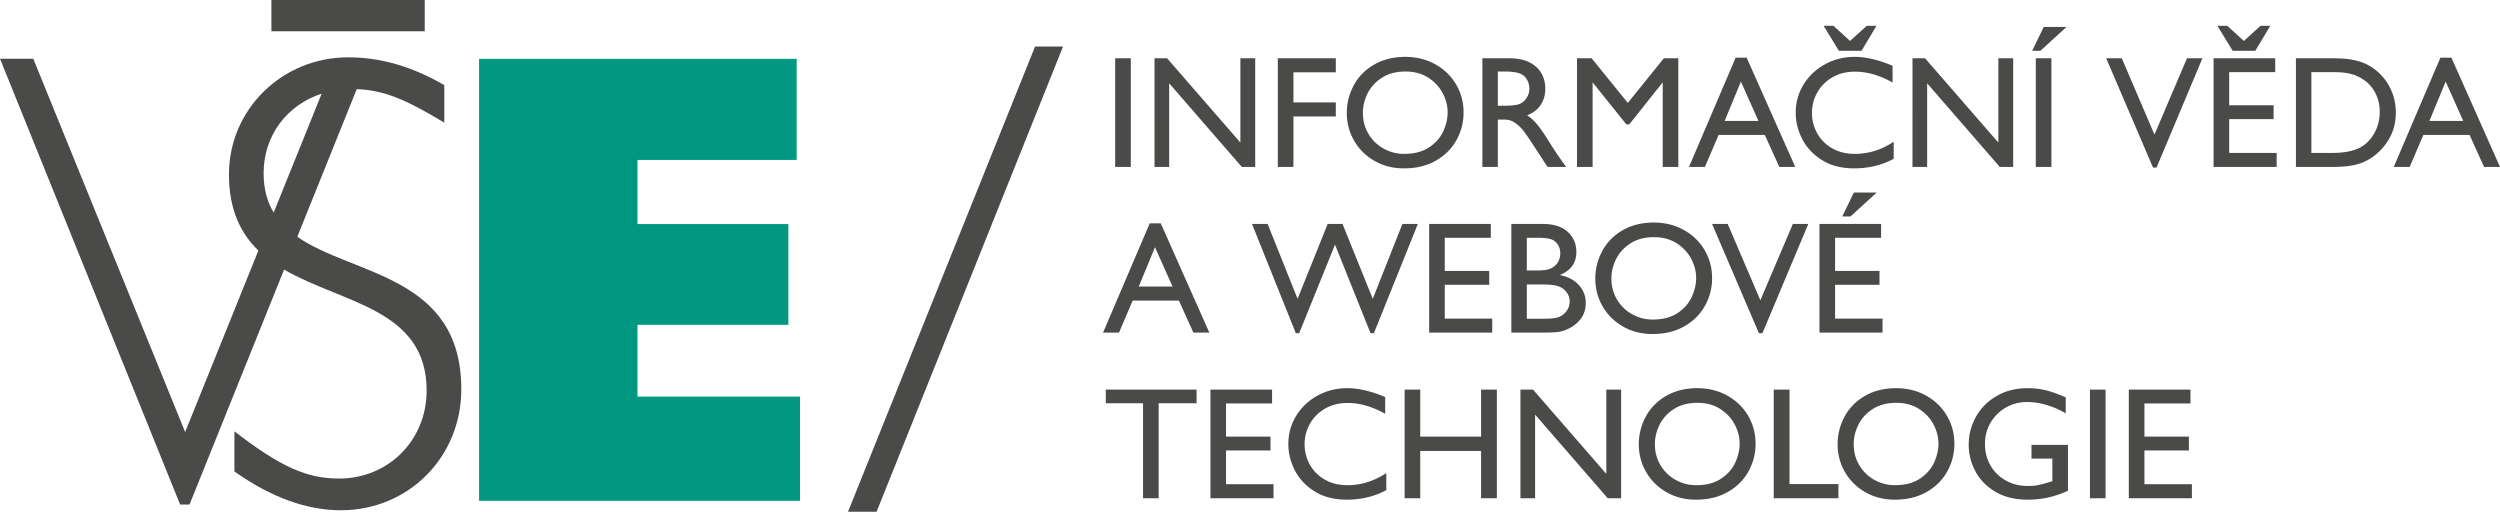 <?xml version="1.0" encoding="UTF-8"?> <svg xmlns="http://www.w3.org/2000/svg" xml:space="preserve" viewBox="0 0 620.46 127"> <path fill="#009881" d="M118.896 14.611h78.83v25.087h-39.514v15.905h37.449v25.011h-37.449v17.819h40.349v25.862h-79.665z"></path> <g fill="#4A4A49"> <path d="m73.781 58.773 14.754-36.652c6.453.247 11.847 2.321 21.729 8.324v-9.316c-8.009-4.654-15.86-6.904-23.858-6.904-16.303 0-29.584 12.846-29.584 29.068 0 8.788 2.908 14.626 7.301 18.886l-18.174 45.05-37.694-92.66H0l44.702 110.646h2.336l23.469-58.306c14.517 8.438 35.377 9.705 35.377 30.022 0 12.365-9.519 21.839-21.744 21.839-7.999 0-14.489-2.89-25.962-11.723v9.958c9.056 6.422 17.963 9.634 26.414 9.634 16.756 0 29.898-13.167 29.898-30.03.001-28.318-26.702-28.141-40.709-37.836zM65.425 42.97c0-9.386 5.851-16.949 14.403-19.721L67.922 52.761c-1.578-2.622-2.497-5.802-2.497-9.791zM67.357 0h38.055v7.754H67.357z"></path> </g> <path fill="#4A4A49" d="M263.834 11.542 217.558 127h-7.094L256.89 11.542h6.944z"></path> <g fill="#4A4A49"> <path d="M276.769 41.431V14.467h3.875v26.964h-3.875zM307.844 14.467h3.677v26.964H308.2l-18.029-20.757v20.757h-3.637V14.467h3.124l18.187 20.915V14.467zM321.01 17.946v7.473h10.517v3.479H321.01v12.533h-3.875V14.467h14.392v3.479H321.01zM363.235 27.91c0 2.451-.587 4.738-1.759 6.859-1.174 2.122-2.881 3.822-5.12 5.101-2.241 1.279-4.863 1.917-7.868 1.917-2.768 0-5.232-.626-7.394-1.878-2.161-1.251-3.842-2.926-5.041-5.021-1.199-2.096-1.799-4.382-1.799-6.86 0-2.398.566-4.666 1.7-6.8 1.133-2.135 2.793-3.848 4.981-5.14 2.188-1.292 4.771-1.951 7.749-1.977 2.794 0 5.299.613 7.513 1.838s3.939 2.893 5.179 5.001c1.24 2.11 1.859 4.429 1.859 6.96zm-24.987.118c0 1.924.468 3.664 1.404 5.219a9.932 9.932 0 0 0 3.756 3.637 10.3 10.3 0 0 0 5.08 1.305c2.53 0 4.605-.547 6.227-1.641 1.621-1.093 2.788-2.432 3.5-4.013.711-1.582 1.066-3.137 1.066-4.666 0-1.607-.408-3.189-1.225-4.745-.817-1.555-2.017-2.84-3.599-3.854-1.581-1.015-3.466-1.522-5.653-1.522-2.293 0-4.237.514-5.832 1.542-1.595 1.028-2.781 2.327-3.559 3.895-.777 1.568-1.165 3.183-1.165 4.843zM383.517 21.979c0 1.582-.382 2.939-1.146 4.072-.765 1.134-1.885 1.991-3.36 2.57.896.58 1.745 1.357 2.55 2.333.804.975 1.957 2.675 3.46 5.1.579.949 1.437 2.228 2.569 3.835l1.107 1.542h-4.586c-.264-.342-.766-1.093-1.503-2.253l-1.779-2.728c-.105-.132-.355-.514-.751-1.146a45.642 45.642 0 0 0-1.957-2.807c-.567-.738-1.245-1.39-2.036-1.957s-1.647-.85-2.57-.85h-1.778v11.742H367.9V14.467h6.801c1.924 0 3.552.336 4.883 1.008 1.33.672 2.319 1.576 2.965 2.708.646 1.134.968 2.4.968 3.796zm-6.523 3.875c.738-.264 1.351-.758 1.839-1.483a4.2 4.2 0 0 0 .731-2.392c0-.764-.191-1.489-.573-2.174-.383-.685-.903-1.172-1.562-1.463-.87-.396-2.215-.593-4.033-.593h-1.66v8.5h1.027c2.109 0 3.52-.131 4.231-.395zM412.932 14.467h3.599v26.964h-3.875V20.437l-8.303 10.438h-.712l-8.382-10.438v20.994h-3.875V14.467h3.638l8.976 11.07 8.934-11.07zM441.596 41.431l-3.598-7.947h-11.466l-3.4 7.947h-3.953l11.584-27.122h2.728l12.06 27.122h-3.955zm-9.528-21.191-4.033 9.766h8.382l-4.349-9.766zM469.707 16.325v4.151c-3.189-1.792-6.3-2.688-9.33-2.688-2.135 0-4.014.475-5.635 1.423-1.62.949-2.866 2.208-3.735 3.776a10.23 10.23 0 0 0-1.306 5.041c0 1.792.429 3.466 1.285 5.021.856 1.556 2.089 2.801 3.697 3.736 1.607.936 3.492 1.404 5.653 1.404 3.4 0 6.616-1.001 9.647-3.005v4.23c-2.952 1.582-6.221 2.372-9.806 2.372-3.137 0-5.799-.685-7.986-2.056-2.188-1.37-3.821-3.109-4.902-5.219-1.081-2.108-1.621-4.283-1.621-6.523 0-2.583.659-4.936 1.977-7.058 1.318-2.121 3.097-3.789 5.338-5.001 2.24-1.212 4.665-1.819 7.274-1.819 2.847.001 5.996.74 9.45 2.215zm-10.556-6.167 4.151-3.756h2.411l-3.716 6.207h-5.614l-3.796-6.207h2.451l4.113 3.756zM495.959 14.467h3.677v26.964h-3.321l-18.028-20.757v20.757h-3.638V14.467h3.123l18.188 20.915V14.467zM504.34 12.609l2.887-5.931h5.653l-6.484 5.931h-2.056zm.91 28.822V14.467h3.875v26.964h-3.875zM542.77 14.467h3.835l-11.387 27.122h-.869l-11.624-27.122h3.874l8.105 18.938 8.066-18.938zM553.248 17.907v8.224h11.03v3.44h-11.03v8.382h11.781v3.479h-15.656V14.467h15.301v3.439h-11.426zm3.636-7.749 4.151-3.756h2.412l-3.717 6.207h-5.614l-3.795-6.207h2.451l4.112 3.756zM587.841 16.207c2.082 1.16 3.73 2.781 4.942 4.863 1.212 2.083 1.819 4.375 1.819 6.879 0 2.346-.521 4.455-1.563 6.326a14.033 14.033 0 0 1-4.171 4.666c-1.16.844-2.491 1.47-3.993 1.878-1.502.409-3.545.613-6.128.613h-8.936V14.467h9.37c1.845 0 3.473.138 4.883.415s2.671.719 3.777 1.325zm-2.569 20.638c1.607-.738 2.899-1.931 3.874-3.578.976-1.647 1.463-3.485 1.463-5.516 0-1.528-.29-2.932-.869-4.21-.58-1.278-1.358-2.326-2.333-3.144a10.31 10.31 0 0 0-3.321-1.858c-1.239-.421-2.82-.633-4.744-.633h-5.693v20.045h5.18c2.661.001 4.808-.368 6.443-1.106zM616.506 41.431l-3.598-7.947h-11.466l-3.4 7.947h-3.953l11.584-27.122h2.728l12.06 27.122h-3.955zm-9.528-21.191-4.033 9.766h8.382l-4.349-9.766zM296.181 82.543l-3.598-7.947h-11.466l-3.4 7.947h-3.954l11.584-27.123h2.728l12.059 27.123h-3.953zm-9.528-21.191-4.033 9.765h8.382l-4.349-9.765zM329.51 55.579h3.677l7.512 18.583 7.354-18.583h3.835l-10.912 27.123h-.83l-8.817-21.983-8.896 21.983h-.83L310.73 55.579h3.875l7.433 18.583 7.472-18.583zM358.57 59.019v8.224h11.03v3.439h-11.03v8.382h11.781v3.479h-15.656V55.579h15.301v3.439H358.57zM391.227 62.577c0 2.663-1.371 4.56-4.112 5.693 1.978.369 3.545 1.186 4.705 2.451 1.16 1.266 1.74 2.755 1.74 4.468 0 1.582-.449 2.939-1.345 4.072-.896 1.134-2.096 2.004-3.598 2.61a7.857 7.857 0 0 1-2.392.573c-.831.065-2.076.099-3.736.099h-7.394V55.579h7.788c2.662 0 4.719.646 6.168 1.937 1.45 1.292 2.176 2.979 2.176 5.061zm-5.535 3.558a3.593 3.593 0 0 0 1.166-1.463 4.431 4.431 0 0 0 .376-1.779c0-.843-.197-1.568-.594-2.175a3.121 3.121 0 0 0-1.66-1.324c-.711-.25-1.818-.376-3.321-.376h-2.728v8.105h2.728c.923 0 1.706-.072 2.353-.218a4.157 4.157 0 0 0 1.68-.77zm1.106 12.573c.817-.316 1.483-.824 1.997-1.522s.771-1.482.771-2.353c0-.685-.164-1.317-.494-1.897s-.784-1.055-1.363-1.424c-.527-.342-1.174-.579-1.938-.711-.765-.132-1.74-.198-2.926-.198h-3.914v8.501h4.072c1.819 0 3.084-.132 3.795-.396zM424.913 69.021a13.95 13.95 0 0 1-1.76 6.86c-1.173 2.122-2.88 3.822-5.12 5.101s-4.863 1.917-7.867 1.917c-2.768 0-5.232-.626-7.394-1.878-2.162-1.252-3.843-2.926-5.041-5.021-1.2-2.095-1.8-4.382-1.8-6.859 0-2.398.567-4.665 1.701-6.8 1.133-2.135 2.793-3.848 4.981-5.14 2.188-1.292 4.771-1.951 7.749-1.977 2.793 0 5.298.613 7.512 1.838 2.215 1.226 3.94 2.893 5.18 5.001 1.238 2.109 1.859 4.428 1.859 6.958zm-24.988.119c0 1.925.467 3.664 1.403 5.219a9.95 9.95 0 0 0 3.756 3.638 10.302 10.302 0 0 0 5.081 1.305c2.529 0 4.605-.547 6.227-1.641s2.787-2.432 3.499-4.014c.712-1.581 1.067-3.136 1.067-4.665 0-1.607-.409-3.189-1.226-4.744-.817-1.555-2.017-2.84-3.598-3.855-1.581-1.014-3.466-1.522-5.654-1.522-2.293 0-4.237.514-5.831 1.542-1.596 1.028-2.781 2.327-3.559 3.895-.776 1.567-1.165 3.181-1.165 4.842zM444.958 55.579h3.835l-11.387 27.123h-.869l-11.624-27.123h3.874l8.105 18.938 8.066-18.938zM455.435 59.019v8.224h11.03v3.439h-11.03v8.382h11.781v3.479H451.56V55.579h15.301v3.439h-11.426zm1.779-5.298 2.886-5.93h5.653l-6.483 5.93h-2.056zM287.562 100.091v23.563h-3.875v-23.563h-9.251v-3.4h22.536v3.4h-9.41zM304.286 100.13v8.224h11.031v3.44h-11.031v8.382h11.782v3.479h-15.657V96.691h15.301v3.439h-11.426zM343.783 98.549v4.151c-3.189-1.792-6.3-2.688-9.331-2.688-2.135 0-4.013.475-5.634 1.423-1.621.949-2.866 2.208-3.736 3.776s-1.305 3.248-1.305 5.041c0 1.792.429 3.466 1.285 5.021.856 1.556 2.089 2.802 3.697 3.736 1.607.937 3.492 1.403 5.654 1.403 3.4 0 6.616-1.001 9.647-3.004v4.23c-2.953 1.581-6.221 2.372-9.806 2.372-3.137 0-5.799-.686-7.986-2.057-2.188-1.37-3.822-3.109-4.902-5.219-1.081-2.108-1.621-4.282-1.621-6.523 0-2.583.658-4.936 1.977-7.058 1.318-2.121 3.097-3.788 5.338-5.001 2.24-1.212 4.665-1.818 7.274-1.818 2.846.001 5.996.74 9.449 2.215zM367.583 108.354V96.691h3.914v26.964h-3.914v-11.742H352.48v11.742h-3.875V96.691h3.875v11.663h15.103zM398.66 96.691h3.677v26.964h-3.321l-18.029-20.757v20.757h-3.637V96.691h3.123l18.188 20.915V96.691zM435.705 110.133c0 2.451-.586 4.738-1.759 6.859-1.173 2.122-2.88 3.822-5.12 5.101s-4.863 1.918-7.868 1.918c-2.768 0-5.232-.626-7.394-1.878s-3.842-2.926-5.041-5.021-1.799-4.382-1.799-6.859c0-2.398.566-4.666 1.7-6.801s2.794-3.848 4.981-5.14c2.188-1.291 4.771-1.95 7.75-1.977 2.793 0 5.298.612 7.512 1.838s3.939 2.894 5.18 5.002c1.238 2.109 1.858 4.428 1.858 6.958zm-24.987.119c0 1.924.467 3.664 1.403 5.219a9.932 9.932 0 0 0 3.756 3.637 10.3 10.3 0 0 0 5.08 1.305c2.53 0 4.606-.546 6.228-1.641 1.621-1.093 2.787-2.432 3.499-4.013s1.067-3.137 1.067-4.665c0-1.607-.409-3.189-1.226-4.745-.817-1.555-2.017-2.84-3.599-3.854-1.581-1.015-3.466-1.522-5.653-1.522-2.293 0-4.237.515-5.831 1.542-1.596 1.028-2.781 2.327-3.559 3.895-.777 1.567-1.165 3.181-1.165 4.842zM456.264 120.136v3.519h-16.052V96.691h3.914v23.445h12.138zM485.046 110.133c0 2.451-.586 4.738-1.759 6.859-1.173 2.122-2.88 3.822-5.12 5.101s-4.863 1.918-7.868 1.918c-2.768 0-5.232-.626-7.394-1.878s-3.842-2.926-5.041-5.021-1.799-4.382-1.799-6.859c0-2.398.566-4.666 1.7-6.801s2.794-3.848 4.981-5.14c2.188-1.291 4.771-1.95 7.75-1.977 2.793 0 5.298.612 7.512 1.838s3.939 2.894 5.18 5.002c1.239 2.109 1.858 4.428 1.858 6.958zm-24.986.119c0 1.924.467 3.664 1.403 5.219a9.932 9.932 0 0 0 3.756 3.637 10.3 10.3 0 0 0 5.08 1.305c2.53 0 4.606-.546 6.228-1.641 1.621-1.093 2.787-2.432 3.499-4.013s1.067-3.137 1.067-4.665c0-1.607-.409-3.189-1.226-4.745-.817-1.555-2.017-2.84-3.599-3.854-1.581-1.015-3.466-1.522-5.653-1.522-2.293 0-4.237.515-5.831 1.542-1.596 1.028-2.781 2.327-3.559 3.895-.777 1.567-1.165 3.181-1.165 4.842zM512.683 98.628v3.953a21.315 21.315 0 0 0-4.784-2.075c-1.66-.487-3.255-.731-4.784-.731-1.924 0-3.684.454-5.277 1.364a10.208 10.208 0 0 0-3.796 3.736c-.936 1.581-1.403 3.348-1.403 5.298 0 1.977.455 3.756 1.363 5.337.91 1.582 2.175 2.827 3.796 3.736s3.446 1.364 5.476 1.364c1.002 0 1.885-.079 2.649-.237s1.911-.475 3.439-.949v-5.614h-5.179v-3.399h9.054v11.387c-3.216 1.476-6.511 2.214-9.884 2.214-3.242 0-5.971-.666-8.185-1.997-2.214-1.33-3.862-3.037-4.942-5.12-1.081-2.082-1.621-4.243-1.621-6.483 0-2.531.606-4.869 1.819-7.019 1.212-2.147 2.932-3.86 5.159-5.14 2.227-1.278 4.764-1.917 7.611-1.917 1.555 0 3.03.165 4.428.494 1.397.329 3.085.928 5.061 1.798zM518.693 123.655V96.691h3.874v26.964h-3.874zM532.214 100.13v8.224h11.03v3.44h-11.03v8.382h11.781v3.479h-15.656V96.691h15.301v3.439h-11.426z"></path> </g> </svg> 